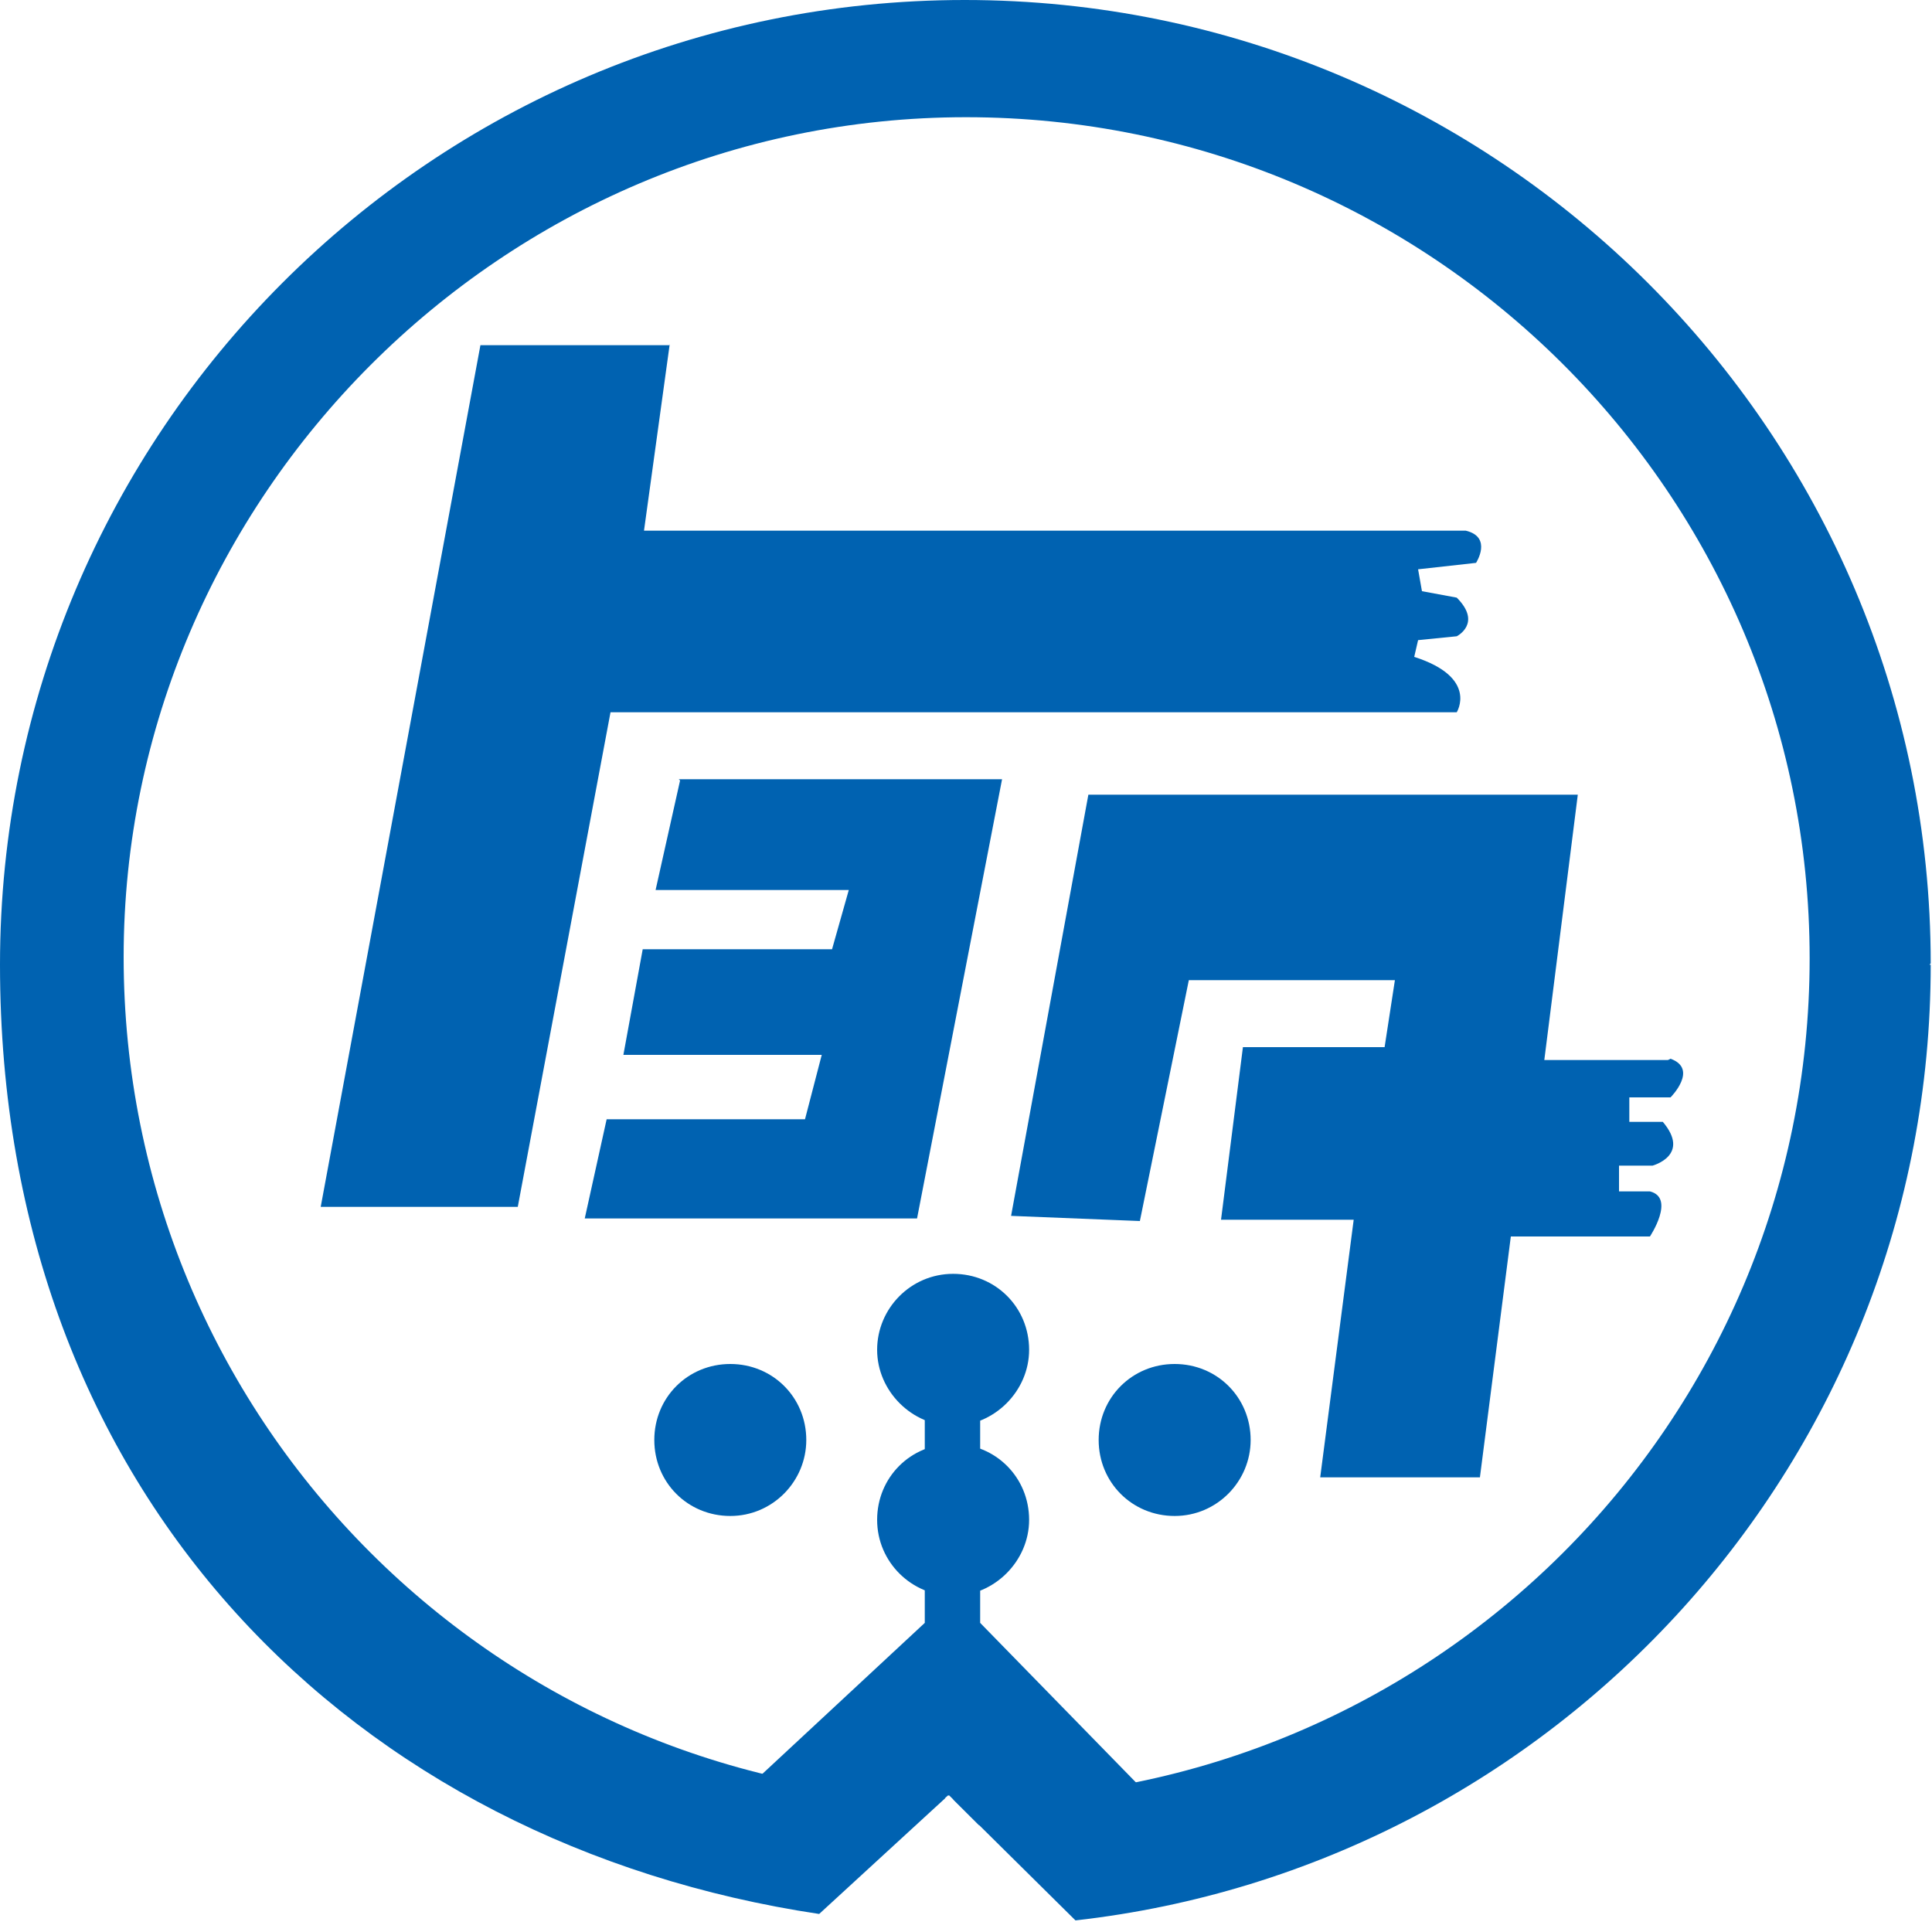 <?xml version="1.0" encoding="UTF-8"?> <svg xmlns="http://www.w3.org/2000/svg" id="_レイヤー_1" data-name="レイヤー_1" width="150" height="150" version="1.1" viewBox="0 0 150 150"><defs><style> .st0 { fill: #0062b1; } </style></defs><path class="st0" d="M149.9,74.8C149.9,33.6,116.3,0,74.9,0S0,33.6,0,74.9s27.6,68.3,63.6,73.7l9.8-9c-35.4-.8-63.8-29.7-63.8-65.3S38.9,9.1,75,9.1s65.5,29.2,65.5,65.3-29.3,65.3-65.5,65.3h-1l9.5,9.4c37.3-4.2,66.4-35.8,66.4-74.2h-.1Z"></path><path class="st0" d="M52,26.8h-14.7l-12.4,66.9h15.3l7.2-38.4h65.7s1.7-2.7-3.3-4.3l.3-1.3,3-.3s2-1,0-3l-2.7-.5-.3-1.7,4.5-.5s1.3-2-.8-2.5h-63.8l2-14.5Z"></path><path class="st0" d="M52.7,60.5h25.1l-6.6,34.1h-25.8l1.7-7.7h15.4l1.3-5h-15.4l1.5-8.2h14.7l1.3-4.6h-15l1.9-8.5Z"></path><path class="st0" d="M129.5,82.3h-9.6l2.6-20.6h-38l-6,32.7,10,.4,3.8-18.7h16l-.8,5.2h-11l-1.7,13.4h10.3l-2.6,20h12.4l2.4-18.7h10.8s2-3,0-3.5h-2.4v-2h2.6s3-.8.8-3.4h-2.6v-1.9h3.2s2.2-2.2,0-3"></path><path class="st0" d="M62.6,111.8c0,3.2-2.6,5.9-5.9,5.9s-5.9-2.6-5.9-5.9,2.6-5.9,5.9-5.9,5.9,2.6,5.9,5.9Z"></path><path class="st0" d="M97.1,111.8c0,3.2-2.6,5.9-5.9,5.9s-5.9-2.6-5.9-5.9,2.6-5.9,5.9-5.9,5.9,2.6,5.9,5.9Z"></path><path class="st0" d="M73.7,139.4l2.3,2.3c7.1-.5,12.5-3,12.5-3l-12.4-12.7v-19.5h-4.3v19.5l-12.8,11.9c4,2.4,8.2,3.4,12.1,3.7l2.5-2.2Z"></path><path class="st0" d="M79.9,104.8c0,3.2-2.7,5.9-5.9,5.9s-5.9-2.7-5.9-5.9,2.6-5.9,5.9-5.9,5.9,2.6,5.9,5.9Z"></path><path class="st0" d="M79.9,118c0,3.2-2.7,5.9-5.9,5.9s-5.9-2.6-5.9-5.9,2.6-5.9,5.9-5.9,5.9,2.6,5.9,5.9Z"></path></svg> 